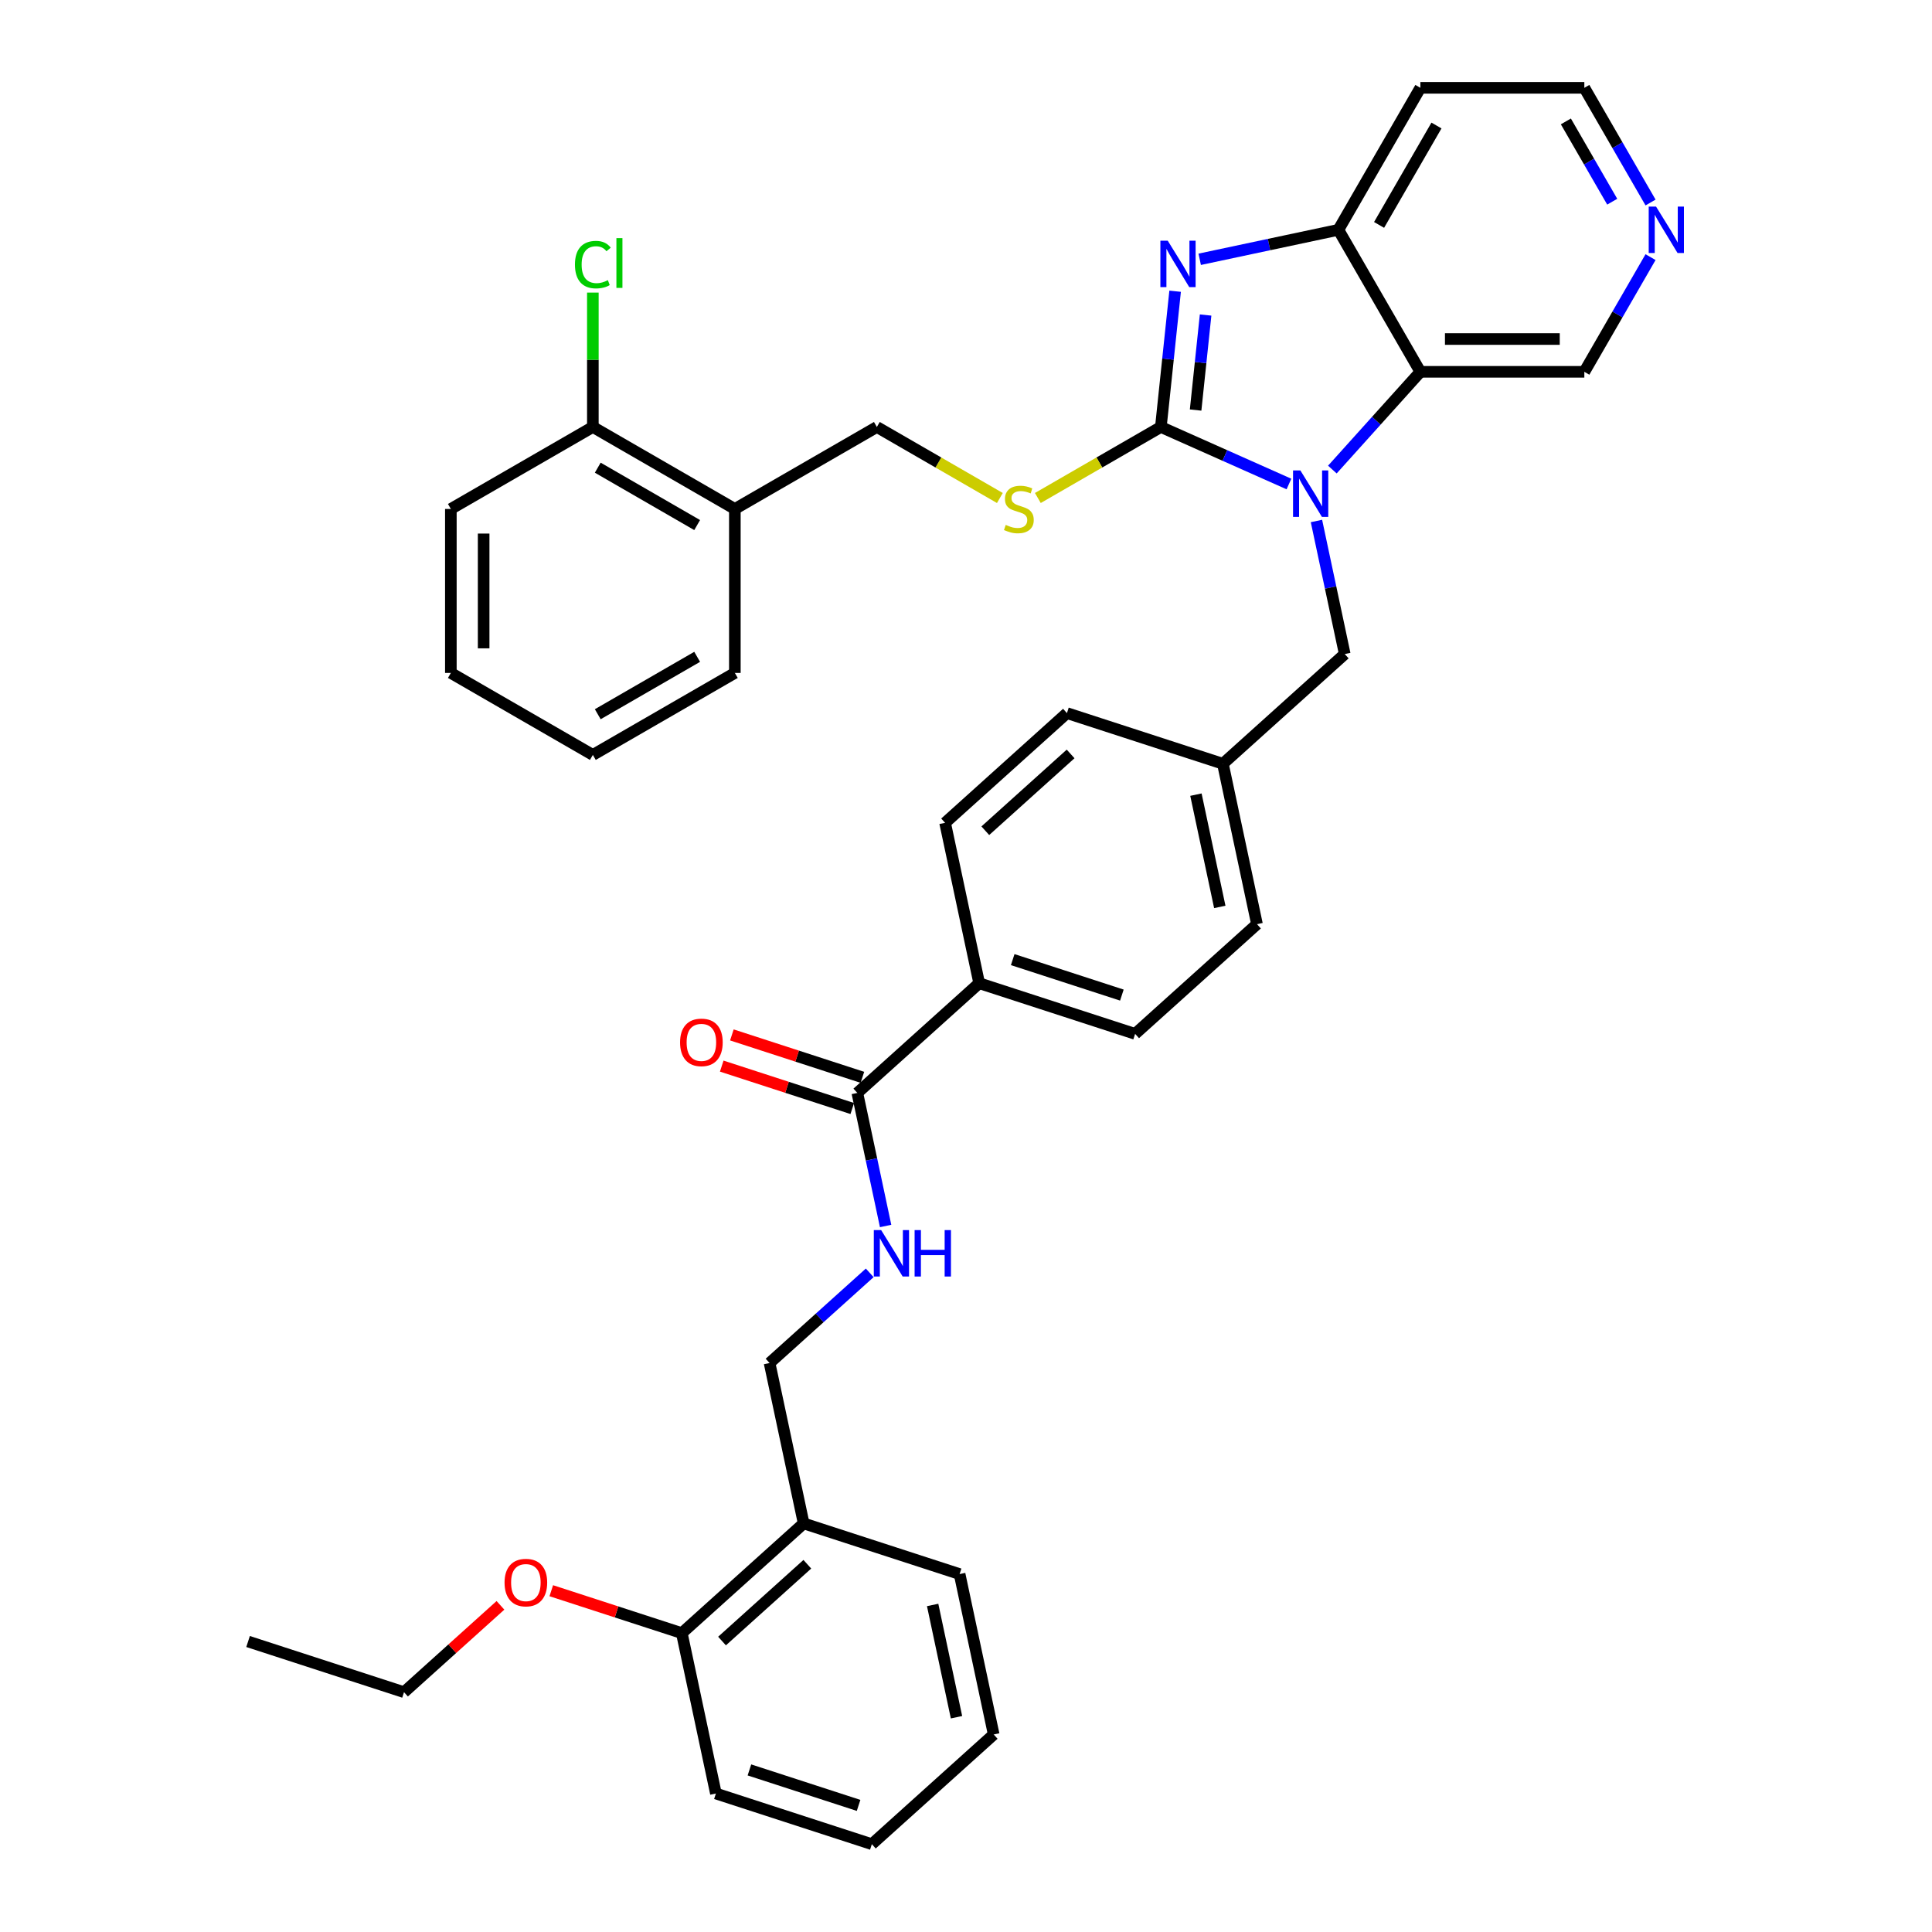 <?xml version='1.0' encoding='iso-8859-1'?>
<svg version='1.1' baseProfile='full'
              xmlns='http://www.w3.org/2000/svg'
                      xmlns:rdkit='http://www.rdkit.org/xml'
                      xmlns:xlink='http://www.w3.org/1999/xlink'
                  xml:space='preserve'
width='1000px' height='1000px' viewBox='0 0 1000 1000'>
<!-- END OF HEADER -->
<rect style='opacity:1.0;fill:#FFFFFF;stroke:none' width='1000' height='1000' x='0' y='0'> </rect>
<path class='bond-0' d='M 600.858,221.004 L 634.006,235.763' style='fill:none;fill-rule:evenodd;stroke:#000000;stroke-width:6px;stroke-linecap:butt;stroke-linejoin:miter;stroke-opacity:1' />
<path class='bond-0' d='M 634.006,235.763 L 667.154,250.521' style='fill:none;fill-rule:evenodd;stroke:#0000FF;stroke-width:6px;stroke-linecap:butt;stroke-linejoin:miter;stroke-opacity:1' />
<path class='bond-1' d='M 600.858,221.004 L 604.551,185.872' style='fill:none;fill-rule:evenodd;stroke:#000000;stroke-width:6px;stroke-linecap:butt;stroke-linejoin:miter;stroke-opacity:1' />
<path class='bond-1' d='M 604.551,185.872 L 608.243,150.739' style='fill:none;fill-rule:evenodd;stroke:#0000FF;stroke-width:6px;stroke-linecap:butt;stroke-linejoin:miter;stroke-opacity:1' />
<path class='bond-1' d='M 618.847,212.239 L 621.432,187.646' style='fill:none;fill-rule:evenodd;stroke:#000000;stroke-width:6px;stroke-linecap:butt;stroke-linejoin:miter;stroke-opacity:1' />
<path class='bond-1' d='M 621.432,187.646 L 624.017,163.053' style='fill:none;fill-rule:evenodd;stroke:#0000FF;stroke-width:6px;stroke-linecap:butt;stroke-linejoin:miter;stroke-opacity:1' />
<path class='bond-4' d='M 600.858,221.004 L 569.022,239.385' style='fill:none;fill-rule:evenodd;stroke:#000000;stroke-width:6px;stroke-linecap:butt;stroke-linejoin:miter;stroke-opacity:1' />
<path class='bond-4' d='M 569.022,239.385 L 537.187,257.765' style='fill:none;fill-rule:evenodd;stroke:#CCCC00;stroke-width:6px;stroke-linecap:butt;stroke-linejoin:miter;stroke-opacity:1' />
<path class='bond-2' d='M 689.627,243.044 L 712.403,217.749' style='fill:none;fill-rule:evenodd;stroke:#0000FF;stroke-width:6px;stroke-linecap:butt;stroke-linejoin:miter;stroke-opacity:1' />
<path class='bond-2' d='M 712.403,217.749 L 735.18,192.453' style='fill:none;fill-rule:evenodd;stroke:#000000;stroke-width:6px;stroke-linecap:butt;stroke-linejoin:miter;stroke-opacity:1' />
<path class='bond-7' d='M 681.396,269.663 L 688.716,304.101' style='fill:none;fill-rule:evenodd;stroke:#0000FF;stroke-width:6px;stroke-linecap:butt;stroke-linejoin:miter;stroke-opacity:1' />
<path class='bond-7' d='M 688.716,304.101 L 696.036,338.539' style='fill:none;fill-rule:evenodd;stroke:#000000;stroke-width:6px;stroke-linecap:butt;stroke-linejoin:miter;stroke-opacity:1' />
<path class='bond-3' d='M 620.966,134.211 L 656.855,126.582' style='fill:none;fill-rule:evenodd;stroke:#0000FF;stroke-width:6px;stroke-linecap:butt;stroke-linejoin:miter;stroke-opacity:1' />
<path class='bond-3' d='M 656.855,126.582 L 692.745,118.954' style='fill:none;fill-rule:evenodd;stroke:#000000;stroke-width:6px;stroke-linecap:butt;stroke-linejoin:miter;stroke-opacity:1' />
<path class='bond-20' d='M 735.18,192.453 L 820.049,192.453' style='fill:none;fill-rule:evenodd;stroke:#000000;stroke-width:6px;stroke-linecap:butt;stroke-linejoin:miter;stroke-opacity:1' />
<path class='bond-20' d='M 747.91,175.479 L 807.319,175.479' style='fill:none;fill-rule:evenodd;stroke:#000000;stroke-width:6px;stroke-linecap:butt;stroke-linejoin:miter;stroke-opacity:1' />
<path class='bond-37' d='M 735.18,192.453 L 692.745,118.954' style='fill:none;fill-rule:evenodd;stroke:#000000;stroke-width:6px;stroke-linecap:butt;stroke-linejoin:miter;stroke-opacity:1' />
<path class='bond-19' d='M 692.745,118.954 L 735.18,45.455' style='fill:none;fill-rule:evenodd;stroke:#000000;stroke-width:6px;stroke-linecap:butt;stroke-linejoin:miter;stroke-opacity:1' />
<path class='bond-19' d='M 713.81,116.416 L 743.514,64.966' style='fill:none;fill-rule:evenodd;stroke:#000000;stroke-width:6px;stroke-linecap:butt;stroke-linejoin:miter;stroke-opacity:1' />
<path class='bond-11' d='M 517.531,257.765 L 485.695,239.385' style='fill:none;fill-rule:evenodd;stroke:#CCCC00;stroke-width:6px;stroke-linecap:butt;stroke-linejoin:miter;stroke-opacity:1' />
<path class='bond-11' d='M 485.695,239.385 L 453.859,221.004' style='fill:none;fill-rule:evenodd;stroke:#000000;stroke-width:6px;stroke-linecap:butt;stroke-linejoin:miter;stroke-opacity:1' />
<path class='bond-5' d='M 443.754,565.695 L 506.824,508.906' style='fill:none;fill-rule:evenodd;stroke:#000000;stroke-width:6px;stroke-linecap:butt;stroke-linejoin:miter;stroke-opacity:1' />
<path class='bond-6' d='M 443.754,565.695 L 451.074,600.133' style='fill:none;fill-rule:evenodd;stroke:#000000;stroke-width:6px;stroke-linecap:butt;stroke-linejoin:miter;stroke-opacity:1' />
<path class='bond-6' d='M 451.074,600.133 L 458.394,634.571' style='fill:none;fill-rule:evenodd;stroke:#0000FF;stroke-width:6px;stroke-linecap:butt;stroke-linejoin:miter;stroke-opacity:1' />
<path class='bond-13' d='M 446.376,557.624 L 412.596,546.648' style='fill:none;fill-rule:evenodd;stroke:#000000;stroke-width:6px;stroke-linecap:butt;stroke-linejoin:miter;stroke-opacity:1' />
<path class='bond-13' d='M 412.596,546.648 L 378.815,535.672' style='fill:none;fill-rule:evenodd;stroke:#FF0000;stroke-width:6px;stroke-linecap:butt;stroke-linejoin:miter;stroke-opacity:1' />
<path class='bond-13' d='M 441.131,573.767 L 407.35,562.791' style='fill:none;fill-rule:evenodd;stroke:#000000;stroke-width:6px;stroke-linecap:butt;stroke-linejoin:miter;stroke-opacity:1' />
<path class='bond-13' d='M 407.35,562.791 L 373.57,551.815' style='fill:none;fill-rule:evenodd;stroke:#FF0000;stroke-width:6px;stroke-linecap:butt;stroke-linejoin:miter;stroke-opacity:1' />
<path class='bond-12' d='M 450.162,658.828 L 424.245,682.164' style='fill:none;fill-rule:evenodd;stroke:#0000FF;stroke-width:6px;stroke-linecap:butt;stroke-linejoin:miter;stroke-opacity:1' />
<path class='bond-12' d='M 424.245,682.164 L 398.328,705.5' style='fill:none;fill-rule:evenodd;stroke:#000000;stroke-width:6px;stroke-linecap:butt;stroke-linejoin:miter;stroke-opacity:1' />
<path class='bond-21' d='M 696.036,338.539 L 632.965,395.328' style='fill:none;fill-rule:evenodd;stroke:#000000;stroke-width:6px;stroke-linecap:butt;stroke-linejoin:miter;stroke-opacity:1' />
<path class='bond-8' d='M 380.36,263.439 L 453.859,221.004' style='fill:none;fill-rule:evenodd;stroke:#000000;stroke-width:6px;stroke-linecap:butt;stroke-linejoin:miter;stroke-opacity:1' />
<path class='bond-15' d='M 380.36,263.439 L 306.86,221.004' style='fill:none;fill-rule:evenodd;stroke:#000000;stroke-width:6px;stroke-linecap:butt;stroke-linejoin:miter;stroke-opacity:1' />
<path class='bond-15' d='M 360.848,271.774 L 309.398,242.07' style='fill:none;fill-rule:evenodd;stroke:#000000;stroke-width:6px;stroke-linecap:butt;stroke-linejoin:miter;stroke-opacity:1' />
<path class='bond-27' d='M 380.36,263.439 L 380.36,348.309' style='fill:none;fill-rule:evenodd;stroke:#000000;stroke-width:6px;stroke-linecap:butt;stroke-linejoin:miter;stroke-opacity:1' />
<path class='bond-9' d='M 415.974,788.515 L 398.328,705.5' style='fill:none;fill-rule:evenodd;stroke:#000000;stroke-width:6px;stroke-linecap:butt;stroke-linejoin:miter;stroke-opacity:1' />
<path class='bond-16' d='M 415.974,788.515 L 352.903,845.304' style='fill:none;fill-rule:evenodd;stroke:#000000;stroke-width:6px;stroke-linecap:butt;stroke-linejoin:miter;stroke-opacity:1' />
<path class='bond-16' d='M 417.871,809.647 L 373.722,849.4' style='fill:none;fill-rule:evenodd;stroke:#000000;stroke-width:6px;stroke-linecap:butt;stroke-linejoin:miter;stroke-opacity:1' />
<path class='bond-28' d='M 415.974,788.515 L 496.69,814.741' style='fill:none;fill-rule:evenodd;stroke:#000000;stroke-width:6px;stroke-linecap:butt;stroke-linejoin:miter;stroke-opacity:1' />
<path class='bond-10' d='M 506.824,508.906 L 587.54,535.133' style='fill:none;fill-rule:evenodd;stroke:#000000;stroke-width:6px;stroke-linecap:butt;stroke-linejoin:miter;stroke-opacity:1' />
<path class='bond-10' d='M 524.177,496.697 L 580.678,515.055' style='fill:none;fill-rule:evenodd;stroke:#000000;stroke-width:6px;stroke-linecap:butt;stroke-linejoin:miter;stroke-opacity:1' />
<path class='bond-39' d='M 506.824,508.906 L 489.179,425.891' style='fill:none;fill-rule:evenodd;stroke:#000000;stroke-width:6px;stroke-linecap:butt;stroke-linejoin:miter;stroke-opacity:1' />
<path class='bond-14' d='M 854.321,133.093 L 837.185,162.773' style='fill:none;fill-rule:evenodd;stroke:#0000FF;stroke-width:6px;stroke-linecap:butt;stroke-linejoin:miter;stroke-opacity:1' />
<path class='bond-14' d='M 837.185,162.773 L 820.049,192.453' style='fill:none;fill-rule:evenodd;stroke:#000000;stroke-width:6px;stroke-linecap:butt;stroke-linejoin:miter;stroke-opacity:1' />
<path class='bond-38' d='M 854.321,104.815 L 837.185,75.135' style='fill:none;fill-rule:evenodd;stroke:#0000FF;stroke-width:6px;stroke-linecap:butt;stroke-linejoin:miter;stroke-opacity:1' />
<path class='bond-38' d='M 837.185,75.135 L 820.049,45.455' style='fill:none;fill-rule:evenodd;stroke:#000000;stroke-width:6px;stroke-linecap:butt;stroke-linejoin:miter;stroke-opacity:1' />
<path class='bond-38' d='M 834.48,104.398 L 822.485,83.622' style='fill:none;fill-rule:evenodd;stroke:#0000FF;stroke-width:6px;stroke-linecap:butt;stroke-linejoin:miter;stroke-opacity:1' />
<path class='bond-38' d='M 822.485,83.622 L 810.49,62.846' style='fill:none;fill-rule:evenodd;stroke:#000000;stroke-width:6px;stroke-linecap:butt;stroke-linejoin:miter;stroke-opacity:1' />
<path class='bond-22' d='M 306.86,221.004 L 306.86,186.225' style='fill:none;fill-rule:evenodd;stroke:#000000;stroke-width:6px;stroke-linecap:butt;stroke-linejoin:miter;stroke-opacity:1' />
<path class='bond-22' d='M 306.86,186.225 L 306.86,151.445' style='fill:none;fill-rule:evenodd;stroke:#00CC00;stroke-width:6px;stroke-linecap:butt;stroke-linejoin:miter;stroke-opacity:1' />
<path class='bond-29' d='M 306.86,221.004 L 233.361,263.439' style='fill:none;fill-rule:evenodd;stroke:#000000;stroke-width:6px;stroke-linecap:butt;stroke-linejoin:miter;stroke-opacity:1' />
<path class='bond-25' d='M 352.903,845.304 L 319.123,834.328' style='fill:none;fill-rule:evenodd;stroke:#000000;stroke-width:6px;stroke-linecap:butt;stroke-linejoin:miter;stroke-opacity:1' />
<path class='bond-25' d='M 319.123,834.328 L 285.342,823.352' style='fill:none;fill-rule:evenodd;stroke:#FF0000;stroke-width:6px;stroke-linecap:butt;stroke-linejoin:miter;stroke-opacity:1' />
<path class='bond-30' d='M 352.903,845.304 L 370.549,928.319' style='fill:none;fill-rule:evenodd;stroke:#000000;stroke-width:6px;stroke-linecap:butt;stroke-linejoin:miter;stroke-opacity:1' />
<path class='bond-17' d='M 489.179,425.891 L 552.249,369.102' style='fill:none;fill-rule:evenodd;stroke:#000000;stroke-width:6px;stroke-linecap:butt;stroke-linejoin:miter;stroke-opacity:1' />
<path class='bond-17' d='M 509.997,429.987 L 554.147,390.235' style='fill:none;fill-rule:evenodd;stroke:#000000;stroke-width:6px;stroke-linecap:butt;stroke-linejoin:miter;stroke-opacity:1' />
<path class='bond-18' d='M 587.54,535.133 L 650.611,478.344' style='fill:none;fill-rule:evenodd;stroke:#000000;stroke-width:6px;stroke-linecap:butt;stroke-linejoin:miter;stroke-opacity:1' />
<path class='bond-26' d='M 735.18,45.455 L 820.049,45.455' style='fill:none;fill-rule:evenodd;stroke:#000000;stroke-width:6px;stroke-linecap:butt;stroke-linejoin:miter;stroke-opacity:1' />
<path class='bond-23' d='M 632.965,395.328 L 552.249,369.102' style='fill:none;fill-rule:evenodd;stroke:#000000;stroke-width:6px;stroke-linecap:butt;stroke-linejoin:miter;stroke-opacity:1' />
<path class='bond-24' d='M 632.965,395.328 L 650.611,478.344' style='fill:none;fill-rule:evenodd;stroke:#000000;stroke-width:6px;stroke-linecap:butt;stroke-linejoin:miter;stroke-opacity:1' />
<path class='bond-24' d='M 619.009,411.31 L 631.361,469.42' style='fill:none;fill-rule:evenodd;stroke:#000000;stroke-width:6px;stroke-linecap:butt;stroke-linejoin:miter;stroke-opacity:1' />
<path class='bond-31' d='M 259.032,830.922 L 234.075,853.395' style='fill:none;fill-rule:evenodd;stroke:#FF0000;stroke-width:6px;stroke-linecap:butt;stroke-linejoin:miter;stroke-opacity:1' />
<path class='bond-31' d='M 234.075,853.395 L 209.117,875.867' style='fill:none;fill-rule:evenodd;stroke:#000000;stroke-width:6px;stroke-linecap:butt;stroke-linejoin:miter;stroke-opacity:1' />
<path class='bond-34' d='M 380.36,348.309 L 306.86,390.744' style='fill:none;fill-rule:evenodd;stroke:#000000;stroke-width:6px;stroke-linecap:butt;stroke-linejoin:miter;stroke-opacity:1' />
<path class='bond-34' d='M 360.848,339.975 L 309.398,369.679' style='fill:none;fill-rule:evenodd;stroke:#000000;stroke-width:6px;stroke-linecap:butt;stroke-linejoin:miter;stroke-opacity:1' />
<path class='bond-33' d='M 496.69,814.741 L 514.335,897.756' style='fill:none;fill-rule:evenodd;stroke:#000000;stroke-width:6px;stroke-linecap:butt;stroke-linejoin:miter;stroke-opacity:1' />
<path class='bond-33' d='M 482.734,830.723 L 495.085,888.833' style='fill:none;fill-rule:evenodd;stroke:#000000;stroke-width:6px;stroke-linecap:butt;stroke-linejoin:miter;stroke-opacity:1' />
<path class='bond-40' d='M 233.361,263.439 L 233.361,348.309' style='fill:none;fill-rule:evenodd;stroke:#000000;stroke-width:6px;stroke-linecap:butt;stroke-linejoin:miter;stroke-opacity:1' />
<path class='bond-40' d='M 250.335,276.17 L 250.335,335.579' style='fill:none;fill-rule:evenodd;stroke:#000000;stroke-width:6px;stroke-linecap:butt;stroke-linejoin:miter;stroke-opacity:1' />
<path class='bond-41' d='M 370.549,928.319 L 451.265,954.545' style='fill:none;fill-rule:evenodd;stroke:#000000;stroke-width:6px;stroke-linecap:butt;stroke-linejoin:miter;stroke-opacity:1' />
<path class='bond-41' d='M 387.901,916.11 L 444.403,934.468' style='fill:none;fill-rule:evenodd;stroke:#000000;stroke-width:6px;stroke-linecap:butt;stroke-linejoin:miter;stroke-opacity:1' />
<path class='bond-32' d='M 209.117,875.867 L 128.401,849.641' style='fill:none;fill-rule:evenodd;stroke:#000000;stroke-width:6px;stroke-linecap:butt;stroke-linejoin:miter;stroke-opacity:1' />
<path class='bond-36' d='M 514.335,897.756 L 451.265,954.545' style='fill:none;fill-rule:evenodd;stroke:#000000;stroke-width:6px;stroke-linecap:butt;stroke-linejoin:miter;stroke-opacity:1' />
<path class='bond-35' d='M 306.86,390.744 L 233.361,348.309' style='fill:none;fill-rule:evenodd;stroke:#000000;stroke-width:6px;stroke-linecap:butt;stroke-linejoin:miter;stroke-opacity:1' />
<path  class='atom-1' d='M 673.078 243.506
L 680.954 256.237
Q 681.734 257.493, 682.991 259.768
Q 684.247 262.042, 684.314 262.178
L 684.314 243.506
L 687.506 243.506
L 687.506 267.542
L 684.213 267.542
L 675.76 253.623
Q 674.775 251.993, 673.723 250.126
Q 672.704 248.259, 672.399 247.682
L 672.399 267.542
L 669.276 267.542
L 669.276 243.506
L 673.078 243.506
' fill='#0000FF'/>
<path  class='atom-2' d='M 604.417 124.582
L 612.292 137.312
Q 613.073 138.568, 614.329 140.843
Q 615.585 143.117, 615.653 143.253
L 615.653 124.582
L 618.844 124.582
L 618.844 148.617
L 615.551 148.617
L 607.098 134.698
Q 606.114 133.069, 605.062 131.202
Q 604.043 129.335, 603.738 128.757
L 603.738 148.617
L 600.614 148.617
L 600.614 124.582
L 604.417 124.582
' fill='#0000FF'/>
<path  class='atom-5' d='M 520.569 271.689
Q 520.841 271.791, 521.961 272.266
Q 523.081 272.741, 524.303 273.047
Q 525.559 273.318, 526.782 273.318
Q 529.056 273.318, 530.38 272.232
Q 531.704 271.112, 531.704 269.177
Q 531.704 267.853, 531.025 267.038
Q 530.38 266.223, 529.362 265.782
Q 528.343 265.34, 526.646 264.831
Q 524.507 264.186, 523.217 263.575
Q 521.961 262.964, 521.044 261.674
Q 520.162 260.384, 520.162 258.211
Q 520.162 255.19, 522.199 253.323
Q 524.269 251.456, 528.343 251.456
Q 531.127 251.456, 534.284 252.78
L 533.503 255.394
Q 530.618 254.205, 528.445 254.205
Q 526.103 254.205, 524.813 255.19
Q 523.523 256.141, 523.556 257.804
Q 523.556 259.094, 524.201 259.875
Q 524.88 260.656, 525.831 261.097
Q 526.815 261.538, 528.445 262.047
Q 530.618 262.726, 531.908 263.405
Q 533.198 264.084, 534.114 265.476
Q 535.065 266.834, 535.065 269.177
Q 535.065 272.503, 532.824 274.303
Q 530.618 276.068, 526.917 276.068
Q 524.779 276.068, 523.149 275.593
Q 521.554 275.151, 519.652 274.371
L 520.569 271.689
' fill='#CCCC00'/>
<path  class='atom-7' d='M 456.086 636.693
L 463.962 649.424
Q 464.743 650.68, 465.999 652.954
Q 467.255 655.229, 467.323 655.364
L 467.323 636.693
L 470.514 636.693
L 470.514 660.728
L 467.221 660.728
L 458.768 646.81
Q 457.784 645.18, 456.731 643.313
Q 455.713 641.446, 455.407 640.869
L 455.407 660.728
L 452.284 660.728
L 452.284 636.693
L 456.086 636.693
' fill='#0000FF'/>
<path  class='atom-7' d='M 473.4 636.693
L 476.659 636.693
L 476.659 646.911
L 488.948 646.911
L 488.948 636.693
L 492.207 636.693
L 492.207 660.728
L 488.948 660.728
L 488.948 649.627
L 476.659 649.627
L 476.659 660.728
L 473.4 660.728
L 473.4 636.693
' fill='#0000FF'/>
<path  class='atom-14' d='M 352.004 539.537
Q 352.004 533.766, 354.856 530.541
Q 357.708 527.316, 363.038 527.316
Q 368.367 527.316, 371.219 530.541
Q 374.071 533.766, 374.071 539.537
Q 374.071 545.376, 371.185 548.703
Q 368.299 551.996, 363.038 551.996
Q 357.742 551.996, 354.856 548.703
Q 352.004 545.41, 352.004 539.537
M 363.038 549.28
Q 366.704 549.28, 368.673 546.836
Q 370.676 544.358, 370.676 539.537
Q 370.676 534.818, 368.673 532.442
Q 366.704 530.032, 363.038 530.032
Q 359.371 530.032, 357.368 532.408
Q 355.399 534.784, 355.399 539.537
Q 355.399 544.392, 357.368 546.836
Q 359.371 549.28, 363.038 549.28
' fill='#FF0000'/>
<path  class='atom-15' d='M 857.172 106.936
L 865.047 119.667
Q 865.828 120.923, 867.084 123.197
Q 868.34 125.472, 868.408 125.608
L 868.408 106.936
L 871.599 106.936
L 871.599 130.972
L 868.306 130.972
L 859.853 117.053
Q 858.869 115.423, 857.817 113.556
Q 856.798 111.689, 856.493 111.112
L 856.493 130.972
L 853.369 130.972
L 853.369 106.936
L 857.172 106.936
' fill='#0000FF'/>
<path  class='atom-23' d='M 297.592 136.966
Q 297.592 130.991, 300.376 127.868
Q 303.194 124.711, 308.524 124.711
Q 313.48 124.711, 316.128 128.208
L 313.887 130.041
Q 311.952 127.495, 308.524 127.495
Q 304.891 127.495, 302.956 129.939
Q 301.055 132.349, 301.055 136.966
Q 301.055 141.719, 303.024 144.163
Q 305.027 146.607, 308.897 146.607
Q 311.545 146.607, 314.634 145.012
L 315.585 147.558
Q 314.329 148.373, 312.428 148.848
Q 310.527 149.323, 308.422 149.323
Q 303.194 149.323, 300.376 146.132
Q 297.592 142.941, 297.592 136.966
' fill='#00CC00'/>
<path  class='atom-23' d='M 319.048 123.251
L 322.171 123.251
L 322.171 149.018
L 319.048 149.018
L 319.048 123.251
' fill='#00CC00'/>
<path  class='atom-26' d='M 261.154 819.146
Q 261.154 813.374, 264.006 810.149
Q 266.857 806.924, 272.187 806.924
Q 277.517 806.924, 280.369 810.149
Q 283.22 813.374, 283.22 819.146
Q 283.22 824.985, 280.335 828.312
Q 277.449 831.605, 272.187 831.605
Q 266.891 831.605, 264.006 828.312
Q 261.154 825.019, 261.154 819.146
M 272.187 828.889
Q 275.854 828.889, 277.823 826.444
Q 279.826 823.966, 279.826 819.146
Q 279.826 814.427, 277.823 812.051
Q 275.854 809.64, 272.187 809.64
Q 268.521 809.64, 266.518 812.017
Q 264.549 814.393, 264.549 819.146
Q 264.549 824, 266.518 826.444
Q 268.521 828.889, 272.187 828.889
' fill='#FF0000'/>
</svg>
